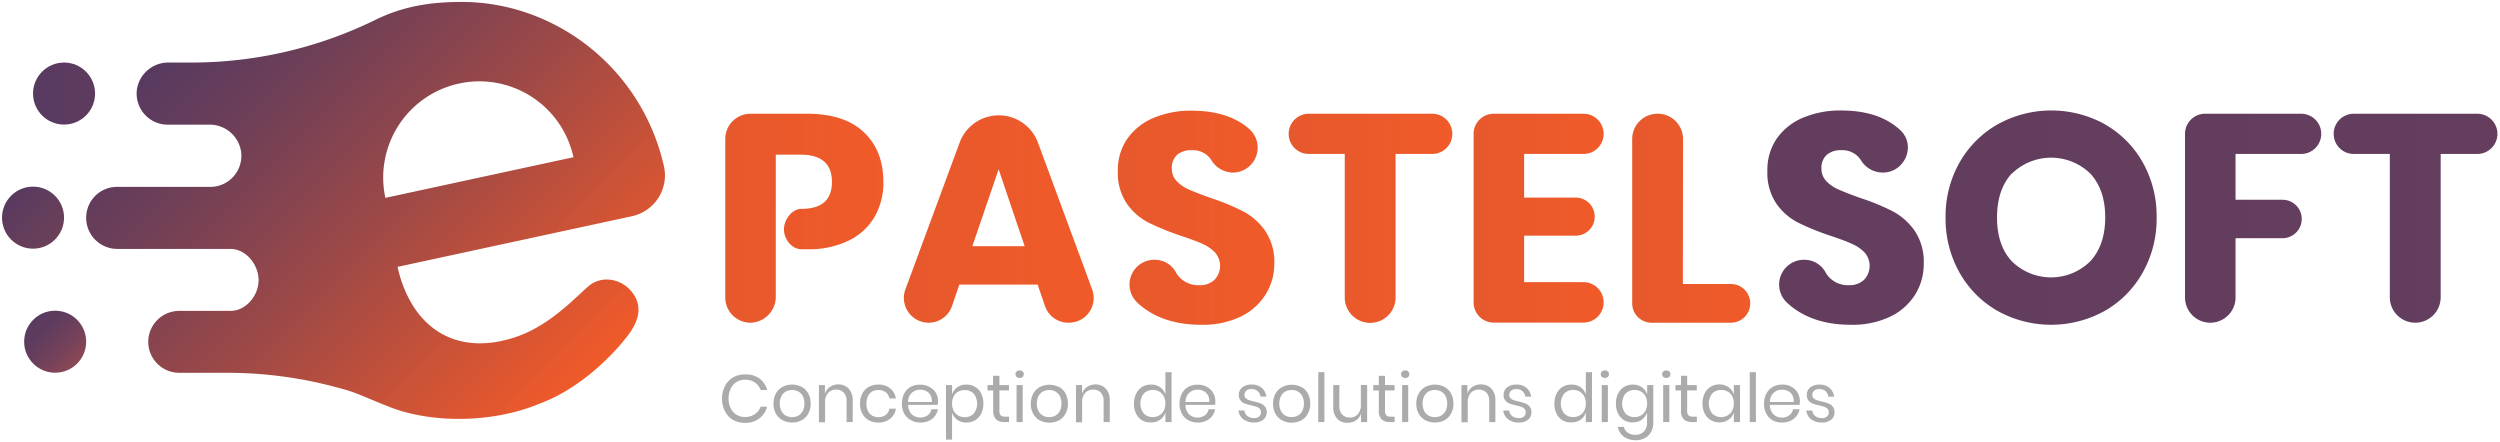 <svg id="Calque_1" data-name="Calque 1" xmlns="http://www.w3.org/2000/svg" xmlns:xlink="http://www.w3.org/1999/xlink" viewBox="0 0 630.36 111.36"><defs><style>.cls-1{fill:none;}.cls-2{fill:url(#Dégradé_sans_nom_67);}.cls-3{fill:#ababab;}.cls-4{fill:url(#Dégradé_sans_nom_21);}.cls-5{fill:url(#Dégradé_sans_nom_37);}.cls-6{fill:url(#Dégradé_sans_nom_29);}.cls-7{fill:url(#Dégradé_sans_nom_56);}.cls-8{fill:url(#Dégradé_sans_nom_56-2);}.cls-9{fill:url(#Dégradé_sans_nom_56-3);}.cls-10{fill:url(#Dégradé_sans_nom_56-4);}.cls-11{fill:url(#Dégradé_sans_nom_56-5);}.cls-12{fill:url(#Dégradé_sans_nom_39);}.cls-13{fill:url(#Dégradé_sans_nom_39-2);}.cls-14{fill:url(#Dégradé_sans_nom_39-3);}.cls-15{fill:url(#Dégradé_sans_nom_39-4);}.cls-16{fill:url(#Dégradé_sans_nom_56-6);}</style><linearGradient id="Dégradé_sans_nom_67" x1="48.75" y1="6.13" x2="143.11" y2="100.49" gradientUnits="userSpaceOnUse"><stop offset="0.01" stop-color="#583a60"/><stop offset="0.17" stop-color="#6a3e59"/><stop offset="0.49" stop-color="#9a4848"/><stop offset="0.94" stop-color="#e7582d"/><stop offset="1" stop-color="#f15a29"/></linearGradient><linearGradient id="Dégradé_sans_nom_21" x1="8.33" y1="23.59" x2="23.98" y2="23.59" gradientUnits="userSpaceOnUse"><stop offset="0.01" stop-color="#583a60"/><stop offset="1" stop-color="#5d3b5f"/></linearGradient><linearGradient id="Dégradé_sans_nom_37" x1="2.8" y1="49.35" x2="13.86" y2="60.41" gradientUnits="userSpaceOnUse"><stop offset="0.01" stop-color="#583a60"/><stop offset="0.97" stop-color="#6b4058"/></linearGradient><linearGradient id="Dégradé_sans_nom_29" x1="8.38" y1="80.63" x2="19.44" y2="91.69" gradientUnits="userSpaceOnUse"><stop offset="0.01" stop-color="#583a60"/><stop offset="0.27" stop-color="#5f3c5e"/><stop offset="0.65" stop-color="#73415a"/><stop offset="1" stop-color="#8b4855"/></linearGradient><linearGradient id="Dégradé_sans_nom_56" x1="227.9" y1="55.21" x2="275.77" y2="55.21" gradientUnits="userSpaceOnUse"><stop offset="0" stop-color="#e6592d"/><stop offset="1" stop-color="#f15a29"/></linearGradient><linearGradient id="Dégradé_sans_nom_56-2" x1="281.83" y1="54.88" x2="321.26" y2="54.88" xlink:href="#Dégradé_sans_nom_56"/><linearGradient id="Dégradé_sans_nom_56-3" x1="324.91" y1="55.03" x2="366.19" y2="55.03" xlink:href="#Dégradé_sans_nom_56"/><linearGradient id="Dégradé_sans_nom_56-4" x1="371.56" y1="55.03" x2="404.35" y2="55.03" xlink:href="#Dégradé_sans_nom_56"/><linearGradient id="Dégradé_sans_nom_56-5" x1="411.58" y1="55.03" x2="441.31" y2="55.03" xlink:href="#Dégradé_sans_nom_56"/><linearGradient id="Dégradé_sans_nom_39" x1="445.64" y1="54.88" x2="485.06" y2="54.88" gradientUnits="userSpaceOnUse"><stop offset="0" stop-color="#623d5e"/><stop offset="1" stop-color="#653e5e"/></linearGradient><linearGradient id="Dégradé_sans_nom_39-2" x1="490.57" y1="54.88" x2="543.78" y2="54.88" xlink:href="#Dégradé_sans_nom_39"/><linearGradient id="Dégradé_sans_nom_39-3" x1="550.94" y1="55.03" x2="585.29" y2="55.03" xlink:href="#Dégradé_sans_nom_39"/><linearGradient id="Dégradé_sans_nom_39-4" x1="588.42" y1="55.03" x2="629.71" y2="55.03" xlink:href="#Dégradé_sans_nom_39"/><linearGradient id="Dégradé_sans_nom_56-6" x1="182.87" y1="55.03" x2="222.74" y2="55.03" xlink:href="#Dégradé_sans_nom_56"/></defs><title>SloganEPS</title><path class="cls-1" d="M31.12,65.61h0Z"/><path class="cls-1" d="M38.39,83.92h0Z"/><path class="cls-2" d="M100.25,67.29h0l59.08-12.77a10.54,10.54,0,0,0,8.08-12.61C161.67,16.71,139.56.49,116.47.49c-7.42,0-14.63.91-22.15,4.68a105.3,105.3,0,0,1-45.69,10.6H42.54a8,8,0,0,0-8,6.66,7.83,7.83,0,0,0,7.74,9H52.77a8,8,0,0,1,8,6.69,7.83,7.83,0,0,1-7.74,9H29.56a7.76,7.76,0,0,0-7.83,7.82h0a7.82,7.82,0,0,0,7.82,7.82H58.2c3.85.06,7,4,7,7.87s-3.11,7.69-7,7.76h-13a7.82,7.82,0,0,0-7.82,7.82h0A7.82,7.82,0,0,0,45.24,94h12a105.3,105.3,0,0,1,28.42,3.88C90.15,99,92,100.23,99.24,103c9.92,3.54,24.57,3.85,36.9-1.25,10.94-4.06,19.65-13.56,22.69-17.88,2.11-3,3.29-6.65.58-10.15-2.83-3.66-7.86-4.24-10.94-1.63S139,81.72,130.82,84.7c-12.31,4.5-23.26.91-28.58-11.21A32.15,32.15,0,0,1,100.25,67.29Zm15.51-46.23a24.26,24.26,0,0,1,28.83,18.58h0L97.17,49.89h0A24.25,24.25,0,0,1,115.76,21.06Z"/><path class="cls-3" d="M191.45,95.4a5.49,5.49,0,0,1,2,2.95h-1.63a4,4,0,0,0-1.48-1.9,4.31,4.31,0,0,0-2.5-.71,3.94,3.94,0,0,0-2.1.57A3.89,3.89,0,0,0,184.25,98a5.38,5.38,0,0,0-.54,2.49,5.31,5.31,0,0,0,.54,2.46,3.84,3.84,0,0,0,1.46,1.62,3.94,3.94,0,0,0,2.1.57,4.3,4.3,0,0,0,2.5-.7,4,4,0,0,0,1.48-1.9h1.63a5.49,5.49,0,0,1-2,3,5.86,5.86,0,0,1-3.63,1.08,5.71,5.71,0,0,1-3-.77,5.37,5.37,0,0,1-2-2.16,6.6,6.6,0,0,1-.73-3.15,6.72,6.72,0,0,1,.73-3.18,5.34,5.34,0,0,1,2-2.17,5.62,5.62,0,0,1,3-.77A5.86,5.86,0,0,1,191.45,95.4Z"/><path class="cls-3" d="M202.13,97.55a4.17,4.17,0,0,1,1.67,1.66,5.22,5.22,0,0,1,.6,2.55,5.13,5.13,0,0,1-.6,2.54,4.17,4.17,0,0,1-1.67,1.66,5.28,5.28,0,0,1-4.81,0,4.19,4.19,0,0,1-1.68-1.66,5.13,5.13,0,0,1-.61-2.54,5.23,5.23,0,0,1,.61-2.55,4.19,4.19,0,0,1,1.68-1.66,5.28,5.28,0,0,1,4.81,0Zm-3.94,1.15a2.81,2.81,0,0,0-1.14,1.15,4.34,4.34,0,0,0,0,3.81,2.87,2.87,0,0,0,1.14,1.15,3.37,3.37,0,0,0,3.07,0,2.87,2.87,0,0,0,1.14-1.15,4.34,4.34,0,0,0,0-3.81,2.81,2.81,0,0,0-1.14-1.15,3.37,3.37,0,0,0-3.07,0Z"/><path class="cls-3" d="M214,98a4.19,4.19,0,0,1,1,3v5.42h-1.54v-5.29a3,3,0,0,0-.72-2.14,2.54,2.54,0,0,0-1.94-.75,2.65,2.65,0,0,0-2,.83,3.41,3.41,0,0,0-.76,2.4v5h-1.55V97.09H208V99.3a3.14,3.14,0,0,1,1.27-1.75,3.63,3.63,0,0,1,2.09-.62A3.49,3.49,0,0,1,214,98Z"/><path class="cls-3" d="M224.44,97.92a4.07,4.07,0,0,1,1.45,2.55h-1.64a2.37,2.37,0,0,0-.92-1.57,3.3,3.3,0,0,0-3.37-.2,2.68,2.68,0,0,0-1.08,1.15,4.09,4.09,0,0,0-.41,1.91,4.13,4.13,0,0,0,.41,1.92,2.71,2.71,0,0,0,1.08,1.14,3.23,3.23,0,0,0,3.37-.2,2.42,2.42,0,0,0,.92-1.58h1.64a4,4,0,0,1-1.45,2.56,4.62,4.62,0,0,1-3,.94,4.77,4.77,0,0,1-2.38-.58,4.05,4.05,0,0,1-1.62-1.66,5.24,5.24,0,0,1-.59-2.54,5.33,5.33,0,0,1,.59-2.55,4.05,4.05,0,0,1,1.62-1.66,4.77,4.77,0,0,1,2.38-.58A4.57,4.57,0,0,1,224.44,97.92Z"/><path class="cls-3" d="M236.43,102.09H229a3.29,3.29,0,0,0,.91,2.39,3.26,3.26,0,0,0,4,.23,2.39,2.39,0,0,0,.93-1.52h1.65a4,4,0,0,1-.76,1.73,3.91,3.91,0,0,1-1.52,1.19,5,5,0,0,1-2.11.43,4.77,4.77,0,0,1-2.38-.58A4.05,4.05,0,0,1,228,104.3a5.24,5.24,0,0,1-.59-2.54,5.33,5.33,0,0,1,.59-2.55,4.05,4.05,0,0,1,1.62-1.66A4.77,4.77,0,0,1,232,97a4.63,4.63,0,0,1,2.37.58A4,4,0,0,1,236,99.09a4.34,4.34,0,0,1,.53,2.15A5.3,5.3,0,0,1,236.43,102.09Zm-1.84-2.49a2.47,2.47,0,0,0-1.07-1,3.22,3.22,0,0,0-1.48-.34,3,3,0,0,0-2.14.79,3.19,3.19,0,0,0-.94,2.32h6A3.25,3.25,0,0,0,234.59,99.6Z"/><path class="cls-3" d="M245.88,97.55a4,4,0,0,1,1.52,1.66,5.57,5.57,0,0,1,.55,2.55,5.47,5.47,0,0,1-.55,2.54,4,4,0,0,1-1.52,1.66,4.19,4.19,0,0,1-2.21.58,3.81,3.81,0,0,1-2.31-.69,3.55,3.55,0,0,1-1.3-1.81v6.8h-1.54V97.09h1.54v2.38a3.55,3.55,0,0,1,1.3-1.81,3.81,3.81,0,0,1,2.31-.69A4.19,4.19,0,0,1,245.88,97.55Zm-4.29,1.21a2.91,2.91,0,0,0-1.13,1.2,4.16,4.16,0,0,0,0,3.6,3,3,0,0,0,1.13,1.19,3.16,3.16,0,0,0,1.64.43,3,3,0,0,0,2.3-.91,4.09,4.09,0,0,0,0-5,3,3,0,0,0-2.3-.9A3.25,3.25,0,0,0,241.59,98.76Z"/><path class="cls-3" d="M254.43,105.06v1.36h-1.16a3,3,0,0,1-2.13-.68,3.07,3.07,0,0,1-.71-2.28v-5H249V97.09h1.39V94.76H252v2.33h2.41v1.34H252v5.07a1.74,1.74,0,0,0,.33,1.23,1.6,1.6,0,0,0,1.15.33Z"/><path class="cls-3" d="M256.33,93.66a1.14,1.14,0,0,1,.77-.26,1.09,1.09,0,0,1,.76.26,1,1,0,0,1,0,1.38,1.09,1.09,0,0,1-.76.26,1.14,1.14,0,0,1-.77-.26,1,1,0,0,1,0-1.38Zm1.53,3.43v9.33h-1.54V97.09Z"/><path class="cls-3" d="M267,97.55a4.11,4.11,0,0,1,1.67,1.66,5.22,5.22,0,0,1,.6,2.55,5.13,5.13,0,0,1-.6,2.54A4.11,4.11,0,0,1,267,106a5.28,5.28,0,0,1-4.81,0,4.17,4.17,0,0,1-1.67-1.66,5,5,0,0,1-.61-2.54,5.12,5.12,0,0,1,.61-2.55,4.17,4.17,0,0,1,1.67-1.66,5.28,5.28,0,0,1,4.81,0ZM263,98.7a2.81,2.81,0,0,0-1.14,1.15,4.43,4.43,0,0,0,0,3.81,2.87,2.87,0,0,0,1.14,1.15,3.39,3.39,0,0,0,3.08,0,2.87,2.87,0,0,0,1.14-1.15,4.43,4.43,0,0,0,0-3.81,2.81,2.81,0,0,0-1.14-1.15,3.39,3.39,0,0,0-3.08,0Z"/><path class="cls-3" d="M278.82,98a4.19,4.19,0,0,1,1,3v5.42h-1.55v-5.29a3,3,0,0,0-.71-2.14,2.57,2.57,0,0,0-1.94-.75,2.65,2.65,0,0,0-2,.83,3.41,3.41,0,0,0-.77,2.4v5h-1.54V97.09h1.54V99.3a3.14,3.14,0,0,1,1.27-1.75,3.66,3.66,0,0,1,2.1-.62A3.46,3.46,0,0,1,278.82,98Z"/><path class="cls-3" d="M292.53,97.65a3.53,3.53,0,0,1,1.32,1.82V93.84h1.55v12.58h-1.55V104a3.53,3.53,0,0,1-1.32,1.82,3.82,3.82,0,0,1-2.3.68A4.19,4.19,0,0,1,288,106a4,4,0,0,1-1.52-1.66,5.47,5.47,0,0,1-.55-2.54,5.57,5.57,0,0,1,.55-2.55A4,4,0,0,1,288,97.55a4.19,4.19,0,0,1,2.21-.58A3.82,3.82,0,0,1,292.53,97.65Zm-4.14,1.6a4.09,4.09,0,0,0,0,5,3,3,0,0,0,2.28.91,3.09,3.09,0,0,0,1.64-.43,3,3,0,0,0,1.13-1.19,4.16,4.16,0,0,0,0-3.6,2.91,2.91,0,0,0-1.13-1.2,3.17,3.17,0,0,0-1.64-.41A3,3,0,0,0,288.39,99.25Z"/><path class="cls-3" d="M306.38,102.09h-7.46a3.21,3.21,0,0,0,.91,2.39,3,3,0,0,0,2.1.8,3.06,3.06,0,0,0,1.88-.57,2.33,2.33,0,0,0,.92-1.52h1.65a3.76,3.76,0,0,1-.76,1.73,3.84,3.84,0,0,1-1.52,1.19,4.9,4.9,0,0,1-2.1.43,4.74,4.74,0,0,1-2.38-.58A4,4,0,0,1,298,104.3a5.24,5.24,0,0,1-.58-2.54,5.33,5.33,0,0,1,.58-2.55,4,4,0,0,1,1.63-1.66A4.74,4.74,0,0,1,302,97a4.68,4.68,0,0,1,2.37.58,3.93,3.93,0,0,1,1.54,1.54,4.34,4.34,0,0,1,.54,2.15A4.29,4.29,0,0,1,306.38,102.09Zm-1.84-2.49a2.42,2.42,0,0,0-1.07-1,3.18,3.18,0,0,0-1.47-.34,3.07,3.07,0,0,0-2.15.79,3.18,3.18,0,0,0-.93,2.32h6A3.08,3.08,0,0,0,304.54,99.6Z"/><path class="cls-3" d="M318.14,97.79A3.45,3.45,0,0,1,319.3,100h-1.48a2.18,2.18,0,0,0-.69-1.37,2.26,2.26,0,0,0-1.57-.53,1.91,1.91,0,0,0-1.3.4,1.34,1.34,0,0,0-.47,1.08,1.11,1.11,0,0,0,.32.82,2.06,2.06,0,0,0,.78.48c.31.1.74.22,1.28.35a12.43,12.43,0,0,1,1.68.48,2.71,2.71,0,0,1,1.09.79,2.22,2.22,0,0,1,.45,1.46,2.32,2.32,0,0,1-.86,1.86,3.5,3.5,0,0,1-2.29.71,4.39,4.39,0,0,1-2.72-.8,3.16,3.16,0,0,1-1.24-2.23h1.5a1.91,1.91,0,0,0,.74,1.38,2.66,2.66,0,0,0,1.72.53,1.81,1.81,0,0,0,1.25-.41,1.37,1.37,0,0,0,.45-1.07,1.21,1.21,0,0,0-.32-.87,2.16,2.16,0,0,0-.8-.49c-.32-.11-.76-.23-1.31-.36a15.33,15.33,0,0,1-1.66-.47,2.63,2.63,0,0,1-1.05-.76,2.11,2.11,0,0,1-.44-1.4,2.34,2.34,0,0,1,.87-1.9,3.6,3.6,0,0,1,2.36-.72A3.78,3.78,0,0,1,318.14,97.79Z"/><path class="cls-3" d="M328.1,97.55a4.08,4.08,0,0,1,1.66,1.66,5.12,5.12,0,0,1,.61,2.55,5,5,0,0,1-.61,2.54A4.08,4.08,0,0,1,328.1,106a5.28,5.28,0,0,1-4.81,0,4.19,4.19,0,0,1-1.68-1.66,5.13,5.13,0,0,1-.61-2.54,5.23,5.23,0,0,1,.61-2.55,4.19,4.19,0,0,1,1.68-1.66,5.28,5.28,0,0,1,4.81,0Zm-4,1.15A2.73,2.73,0,0,0,323,99.85a4.34,4.34,0,0,0,0,3.81,2.78,2.78,0,0,0,1.13,1.15,3.39,3.39,0,0,0,3.08,0,2.87,2.87,0,0,0,1.14-1.15,4.43,4.43,0,0,0,0-3.81,2.81,2.81,0,0,0-1.14-1.15,3.39,3.39,0,0,0-3.08,0Z"/><path class="cls-3" d="M333.94,93.84v12.58h-1.55V93.84Z"/><path class="cls-3" d="M344.72,97.09v9.33h-1.55v-2.19A3.12,3.12,0,0,1,341.9,106a3.73,3.73,0,0,1-2.11.6,3.49,3.49,0,0,1-2.62-1,4.17,4.17,0,0,1-1-3V97.09h1.54v5.28a3,3,0,0,0,.72,2.15,2.5,2.5,0,0,0,1.93.76,2.65,2.65,0,0,0,2-.82,3.42,3.42,0,0,0,.77-2.41v-5Z"/><path class="cls-3" d="M351.65,105.06v1.36H350.5a3,3,0,0,1-2.14-.68,3.07,3.07,0,0,1-.7-2.28v-5h-1.4V97.09h1.4V94.76h1.56v2.33h2.41v1.34h-2.41v5.07a1.74,1.74,0,0,0,.33,1.23,1.61,1.61,0,0,0,1.15.33Z"/><path class="cls-3" d="M353.55,93.66a1.14,1.14,0,0,1,.77-.26,1.09,1.09,0,0,1,.76.26,1,1,0,0,1,0,1.38,1.09,1.09,0,0,1-.76.26,1.14,1.14,0,0,1-.77-.26,1,1,0,0,1,0-1.38Zm1.53,3.43v9.33h-1.54V97.09Z"/><path class="cls-3" d="M364.21,97.55a4.14,4.14,0,0,1,1.66,1.66,5.23,5.23,0,0,1,.61,2.55,5.13,5.13,0,0,1-.61,2.54,4.14,4.14,0,0,1-1.66,1.66,5.3,5.3,0,0,1-4.82,0,4.23,4.23,0,0,1-1.67-1.66,5,5,0,0,1-.61-2.54,5.12,5.12,0,0,1,.61-2.55,4.23,4.23,0,0,1,1.67-1.66,5.3,5.3,0,0,1,4.82,0Zm-3.95,1.15a2.81,2.81,0,0,0-1.14,1.15,4.43,4.43,0,0,0,0,3.81,2.87,2.87,0,0,0,1.14,1.15,3.39,3.39,0,0,0,3.08,0,2.87,2.87,0,0,0,1.14-1.15,4.43,4.43,0,0,0,0-3.81,2.81,2.81,0,0,0-1.14-1.15,3.39,3.39,0,0,0-3.08,0Z"/><path class="cls-3" d="M376.05,98a4.23,4.23,0,0,1,1,3v5.42H375.5v-5.29a3,3,0,0,0-.71-2.14,2.55,2.55,0,0,0-1.94-.75,2.65,2.65,0,0,0-2,.83,3.41,3.41,0,0,0-.77,2.4v5H368.5V97.09H370V99.3a3.19,3.19,0,0,1,1.27-1.75,3.68,3.68,0,0,1,2.1-.62A3.49,3.49,0,0,1,376.05,98Z"/><path class="cls-3" d="M384.89,97.79a3.5,3.5,0,0,1,1.17,2.22h-1.48a2.18,2.18,0,0,0-.69-1.37,2.26,2.26,0,0,0-1.57-.53,1.91,1.91,0,0,0-1.3.4,1.34,1.34,0,0,0-.47,1.08,1.11,1.11,0,0,0,.32.82,1.91,1.91,0,0,0,.78.48c.31.1.74.22,1.28.35a12.43,12.43,0,0,1,1.68.48,2.61,2.61,0,0,1,1.08.79,2.22,2.22,0,0,1,.45,1.46,2.31,2.31,0,0,1-.85,1.86,3.52,3.52,0,0,1-2.29.71,4.39,4.39,0,0,1-2.72-.8,3.16,3.16,0,0,1-1.24-2.23h1.49a2,2,0,0,0,.74,1.38,2.69,2.69,0,0,0,1.73.53,1.81,1.81,0,0,0,1.25-.41,1.37,1.37,0,0,0,.45-1.07,1.21,1.21,0,0,0-.32-.87,2.24,2.24,0,0,0-.8-.49c-.32-.11-.76-.23-1.31-.36a14.69,14.69,0,0,1-1.66-.47,2.56,2.56,0,0,1-1.05-.76,2.11,2.11,0,0,1-.44-1.4,2.34,2.34,0,0,1,.87-1.9,3.6,3.6,0,0,1,2.36-.72A3.75,3.75,0,0,1,384.89,97.79Z"/><path class="cls-3" d="M398.54,97.65a3.53,3.53,0,0,1,1.32,1.82V93.84h1.55v12.58h-1.55V104a3.53,3.53,0,0,1-1.32,1.82,3.82,3.82,0,0,1-2.3.68A4.19,4.19,0,0,1,394,106a4,4,0,0,1-1.52-1.66,5.47,5.47,0,0,1-.55-2.54,5.57,5.57,0,0,1,.55-2.55A4,4,0,0,1,394,97.55a4.19,4.19,0,0,1,2.21-.58A3.82,3.82,0,0,1,398.54,97.65Zm-4.14,1.6a4.09,4.09,0,0,0,0,5,3,3,0,0,0,2.28.91,3.09,3.09,0,0,0,1.64-.43,3,3,0,0,0,1.14-1.19,4.25,4.25,0,0,0,0-3.6,2.93,2.93,0,0,0-1.14-1.2,3.17,3.17,0,0,0-1.64-.41A3,3,0,0,0,394.4,99.25Z"/><path class="cls-3" d="M403.89,93.66a1.26,1.26,0,0,1,1.53,0,1,1,0,0,1,0,1.38,1.26,1.26,0,0,1-1.53,0,1,1,0,0,1,0-1.38Zm1.53,3.43v9.33h-1.55V97.09Z"/><path class="cls-3" d="M414,97.65a3.53,3.53,0,0,1,1.32,1.82V97.09h1.55v9.48a4.69,4.69,0,0,1-.55,2.3,3.83,3.83,0,0,1-1.53,1.56,4.47,4.47,0,0,1-2.29.56,4.9,4.9,0,0,1-3.08-.91,4,4,0,0,1-1.51-2.45h1.53a2.64,2.64,0,0,0,1,1.47,3.32,3.32,0,0,0,1.94.53,2.9,2.9,0,0,0,2.09-.8,3,3,0,0,0,.82-2.26V104a3.53,3.53,0,0,1-1.32,1.82,3.84,3.84,0,0,1-2.3.68,4.19,4.19,0,0,1-2.21-.58A4,4,0,0,1,408,104.3a5.47,5.47,0,0,1-.55-2.54,5.57,5.57,0,0,1,.55-2.55,4,4,0,0,1,1.52-1.66,4.19,4.19,0,0,1,2.21-.58A3.84,3.84,0,0,1,414,97.65Zm-4.15,1.6a4.13,4.13,0,0,0,0,5,3,3,0,0,0,2.29.91,3.11,3.11,0,0,0,1.64-.43,3,3,0,0,0,1.13-1.19,4.16,4.16,0,0,0,0-3.6,2.91,2.91,0,0,0-1.13-1.2,3.2,3.2,0,0,0-1.64-.41A3,3,0,0,0,409.88,99.25Z"/><path class="cls-3" d="M419.38,93.66a1.26,1.26,0,0,1,1.53,0,1,1,0,0,1,0,1.38,1.26,1.26,0,0,1-1.53,0,1,1,0,0,1,0-1.38Zm1.53,3.43v9.33h-1.55V97.09Z"/><path class="cls-3" d="M427.85,105.06v1.36h-1.16a3,3,0,0,1-2.13-.68,3.07,3.07,0,0,1-.71-2.28v-5h-1.39V97.09h1.39V94.76h1.56v2.33h2.42v1.34h-2.42v5.07a1.69,1.69,0,0,0,.34,1.23,1.58,1.58,0,0,0,1.14.33Z"/><path class="cls-3" d="M435.86,97.65a3.53,3.53,0,0,1,1.32,1.82V97.09h1.55v9.33h-1.55V104a3.53,3.53,0,0,1-1.32,1.82,3.86,3.86,0,0,1-2.3.68,4.17,4.17,0,0,1-2.21-.58,3.89,3.89,0,0,1-1.52-1.66,5.47,5.47,0,0,1-.56-2.54,5.57,5.57,0,0,1,.56-2.55,3.89,3.89,0,0,1,1.52-1.66,4.17,4.17,0,0,1,2.21-.58A3.86,3.86,0,0,1,435.86,97.65Zm-4.15,1.6a4.09,4.09,0,0,0,0,5,3,3,0,0,0,2.29.91,3.11,3.11,0,0,0,1.64-.43,3,3,0,0,0,1.13-1.19,4.16,4.16,0,0,0,0-3.6,2.91,2.91,0,0,0-1.13-1.2,3.2,3.2,0,0,0-1.64-.41A3,3,0,0,0,431.71,99.25Z"/><path class="cls-3" d="M442.74,93.84v12.58h-1.55V93.84Z"/><path class="cls-3" d="M453.74,102.09h-7.47a3.29,3.29,0,0,0,.91,2.39,3,3,0,0,0,2.1.8,3,3,0,0,0,1.88-.57,2.35,2.35,0,0,0,.93-1.52h1.65a4,4,0,0,1-.76,1.73,3.91,3.91,0,0,1-1.52,1.19,5,5,0,0,1-2.11.43A4.77,4.77,0,0,1,447,106a4.05,4.05,0,0,1-1.62-1.66,5.24,5.24,0,0,1-.59-2.54,5.33,5.33,0,0,1,.59-2.55A4.05,4.05,0,0,1,447,97.55a4.77,4.77,0,0,1,2.38-.58,4.63,4.63,0,0,1,2.37.58,4,4,0,0,1,1.55,1.54,4.34,4.34,0,0,1,.53,2.15A5.3,5.3,0,0,1,453.74,102.09ZM451.9,99.6a2.47,2.47,0,0,0-1.07-1,3.22,3.22,0,0,0-1.48-.34,3,3,0,0,0-2.14.79,3.19,3.19,0,0,0-.94,2.32h6A3.25,3.25,0,0,0,451.9,99.6Z"/><path class="cls-3" d="M461.29,97.79a3.5,3.5,0,0,1,1.17,2.22H461a2.18,2.18,0,0,0-.69-1.37,2.28,2.28,0,0,0-1.57-.53,1.91,1.91,0,0,0-1.3.4,1.31,1.31,0,0,0-.47,1.08,1.1,1.1,0,0,0,.31.82,2,2,0,0,0,.79.48c.31.1.74.22,1.28.35a11.82,11.82,0,0,1,1.67.48,2.58,2.58,0,0,1,1.09.79,2.22,2.22,0,0,1,.45,1.46,2.29,2.29,0,0,1-.86,1.86,3.47,3.47,0,0,1-2.28.71,4.39,4.39,0,0,1-2.72-.8,3.13,3.13,0,0,1-1.24-2.23h1.49a2,2,0,0,0,.74,1.38,2.69,2.69,0,0,0,1.73.53,1.81,1.81,0,0,0,1.25-.41,1.37,1.37,0,0,0,.45-1.07,1.18,1.18,0,0,0-.33-.87,2.08,2.08,0,0,0-.8-.49,13.32,13.32,0,0,0-1.3-.36,14.1,14.1,0,0,1-1.66-.47A2.6,2.6,0,0,1,456,101a2.17,2.17,0,0,1-.43-1.4,2.34,2.34,0,0,1,.87-1.9,3.58,3.58,0,0,1,2.36-.72A3.77,3.77,0,0,1,461.29,97.79Z"/><circle class="cls-4" cx="16.15" cy="23.59" r="7.82"/><circle class="cls-5" cx="8.33" cy="54.88" r="7.82"/><circle class="cls-6" cx="13.91" cy="86.16" r="7.82"/><path class="cls-7" d="M261.64,71.76H241.89l-1.84,5.39a6.23,6.23,0,0,1-5.9,4.22h0a6.24,6.24,0,0,1-5.86-8.4l13.67-37a10.53,10.53,0,0,1,9.88-6.89h0a10.54,10.54,0,0,1,9.88,6.89l13.66,37a6.24,6.24,0,0,1-5.85,8.4h-.15a6.23,6.23,0,0,1-5.9-4.22Zm-3.28-9.69L251.8,42.69l-6.63,19.38Z"/><path class="cls-8" d="M319.13,74.22a15,15,0,0,1-6.26,5.59,22.08,22.08,0,0,1-10,2.08q-8.87,0-14.61-4.32a16.82,16.82,0,0,1-1.68-1.45,6.25,6.25,0,0,1,4.49-10.62h0a6.06,6.06,0,0,1,5.38,3.07,6.34,6.34,0,0,0,1.24,1.62,6.51,6.51,0,0,0,4.66,1.72,5.36,5.36,0,0,0,3.87-1.35,5.08,5.08,0,0,0,.11-6.93,10.27,10.27,0,0,0-3.24-2.19q-1.94-.87-5.36-2a66.5,66.5,0,0,1-8.16-3.32,15,15,0,0,1-5.44-4.77,13.77,13.77,0,0,1-2.28-8.23,13.88,13.88,0,0,1,2.39-8.13,15.24,15.24,0,0,1,6.59-5.25,24,24,0,0,1,9.65-1.83q8.81,0,14,4.18l.51.43a6.29,6.29,0,0,1-4.11,11h0a6.49,6.49,0,0,1-5.43-3.12,5.28,5.28,0,0,0-.81-1,5.59,5.59,0,0,0-4.14-1.53A5.34,5.34,0,0,0,296.85,39a4.38,4.38,0,0,0-1.38,3.5,4.44,4.44,0,0,0,1.23,3.17,9.27,9.27,0,0,0,3.09,2.12q1.86.83,5.37,2.09a58.47,58.47,0,0,1,8.27,3.39A15.89,15.89,0,0,1,319,58.19a14,14,0,0,1,2.31,8.35A14.53,14.53,0,0,1,319.13,74.22Z"/><path class="cls-9" d="M366.19,33.75h0a5.06,5.06,0,0,1-5.06,5.07h-9.24V75a6.41,6.41,0,0,1-6.41,6.41h0A6.41,6.41,0,0,1,339.07,75V38.82H330a5.07,5.07,0,0,1-5.07-5.07h0A5.07,5.07,0,0,1,330,28.68h31.15A5.06,5.06,0,0,1,366.19,33.75Z"/><path class="cls-10" d="M384.3,38.82v11h13a4.8,4.8,0,0,1,4.8,4.8h0a4.8,4.8,0,0,1-4.8,4.81h-13v11.7h14.94a5.11,5.11,0,0,1,5.11,5.11h0a5.1,5.1,0,0,1-5.11,5.1H376.63a5.07,5.07,0,0,1-5.07-5.07V33.75a5.07,5.07,0,0,1,5.07-5.07h22.65a5.07,5.07,0,0,1,5.07,5.07h0a5.07,5.07,0,0,1-5.07,5.07Z"/><path class="cls-11" d="M424.32,71.61h12.11a4.87,4.87,0,0,1,4.88,4.88h0a4.87,4.87,0,0,1-4.88,4.88h-20a4.87,4.87,0,0,1-4.88-4.88V35.05A6.37,6.37,0,0,1,418,28.68h0a6.37,6.37,0,0,1,6.37,6.37Z"/><path class="cls-12" d="M482.93,74.22a15,15,0,0,1-6.26,5.59,22,22,0,0,1-10,2.08q-8.86,0-14.61-4.32a16.82,16.82,0,0,1-1.68-1.45,6.25,6.25,0,0,1,4.49-10.62h0a6.06,6.06,0,0,1,5.38,3.07,6.34,6.34,0,0,0,1.24,1.62,6.51,6.51,0,0,0,4.66,1.72A5.36,5.36,0,0,0,470,70.56a5.1,5.1,0,0,0,.12-6.93,10.21,10.21,0,0,0-3.25-2.19q-1.94-.87-5.36-2a66.5,66.5,0,0,1-8.16-3.32,15,15,0,0,1-5.44-4.77,13.77,13.77,0,0,1-2.27-8.23A13.87,13.87,0,0,1,448,34.94a15.21,15.21,0,0,1,6.6-5.25,24,24,0,0,1,9.65-1.83q8.79,0,14,4.18a10.92,10.92,0,0,1,.89.77c4.09,3.81,1.19,10.7-4.4,10.7h-.1a6.44,6.44,0,0,1-5.41-3.11,6.21,6.21,0,0,0-.82-1,5.59,5.59,0,0,0-4.13-1.53A5.37,5.37,0,0,0,460.65,39a4.38,4.38,0,0,0-1.38,3.5,4.44,4.44,0,0,0,1.23,3.17,9.21,9.21,0,0,0,3.1,2.12q1.86.83,5.36,2.09a58,58,0,0,1,8.27,3.39,15.89,15.89,0,0,1,5.52,4.88,14,14,0,0,1,2.31,8.35A14.53,14.53,0,0,1,482.93,74.22Z"/><path class="cls-13" d="M530.7,31.33a25.26,25.26,0,0,1,9.58,9.61,27.52,27.52,0,0,1,3.5,13.9,27.57,27.57,0,0,1-3.54,13.94,25.45,25.45,0,0,1-9.61,9.65,27.87,27.87,0,0,1-26.9,0,25.47,25.47,0,0,1-9.62-9.65,27.57,27.57,0,0,1-3.54-13.94,27.35,27.35,0,0,1,3.54-13.9,25.51,25.51,0,0,1,9.62-9.61,27.94,27.94,0,0,1,27,0ZM507.23,43.77q-3.69,4.06-3.69,11.07t3.69,11a14.07,14.07,0,0,0,19.86,0q3.72-4.1,3.73-11t-3.69-11a14.17,14.17,0,0,0-19.9,0Z"/><path class="cls-14" d="M585.29,33.75h0a5.07,5.07,0,0,1-5.07,5.07H563.68V50.37h11.85a4.84,4.84,0,0,1,4.84,4.84h0a4.85,4.85,0,0,1-4.84,4.85H563.68V75a6.37,6.37,0,0,1-6.37,6.37h0A6.37,6.37,0,0,1,550.94,75V33.75A5.07,5.07,0,0,1,556,28.68h24.22A5.07,5.07,0,0,1,585.29,33.75Z"/><path class="cls-15" d="M629.71,33.75h0a5.07,5.07,0,0,1-5.07,5.07H615.4V75A6.41,6.41,0,0,1,609,81.37h0A6.41,6.41,0,0,1,602.58,75V38.82h-9.09a5.07,5.07,0,0,1-5.07-5.07h0a5.07,5.07,0,0,1,5.07-5.07h31.15A5.07,5.07,0,0,1,629.71,33.75Z"/><path class="cls-16" d="M195.61,64V74.73a6.56,6.56,0,0,1-6.18,6.64A6.37,6.37,0,0,1,182.87,75V35.05a6.37,6.37,0,0,1,6.37-6.37h14.27q9.39,0,14.31,4.66t4.92,12.56a17.31,17.31,0,0,1-2.2,8.75,15.24,15.24,0,0,1-6.52,6,22.93,22.93,0,0,1-10.51,2.2h-1.42c-2.45,0-4.42-2.57-4.42-5h0c0-2.45,2-5.19,4.42-5.19h0q7.68,0,7.68-6.78T202.09,39h-6.48V64Z"/><path class="cls-1" d="M196.59,92.2h-.34l.34,0Z"/></svg>